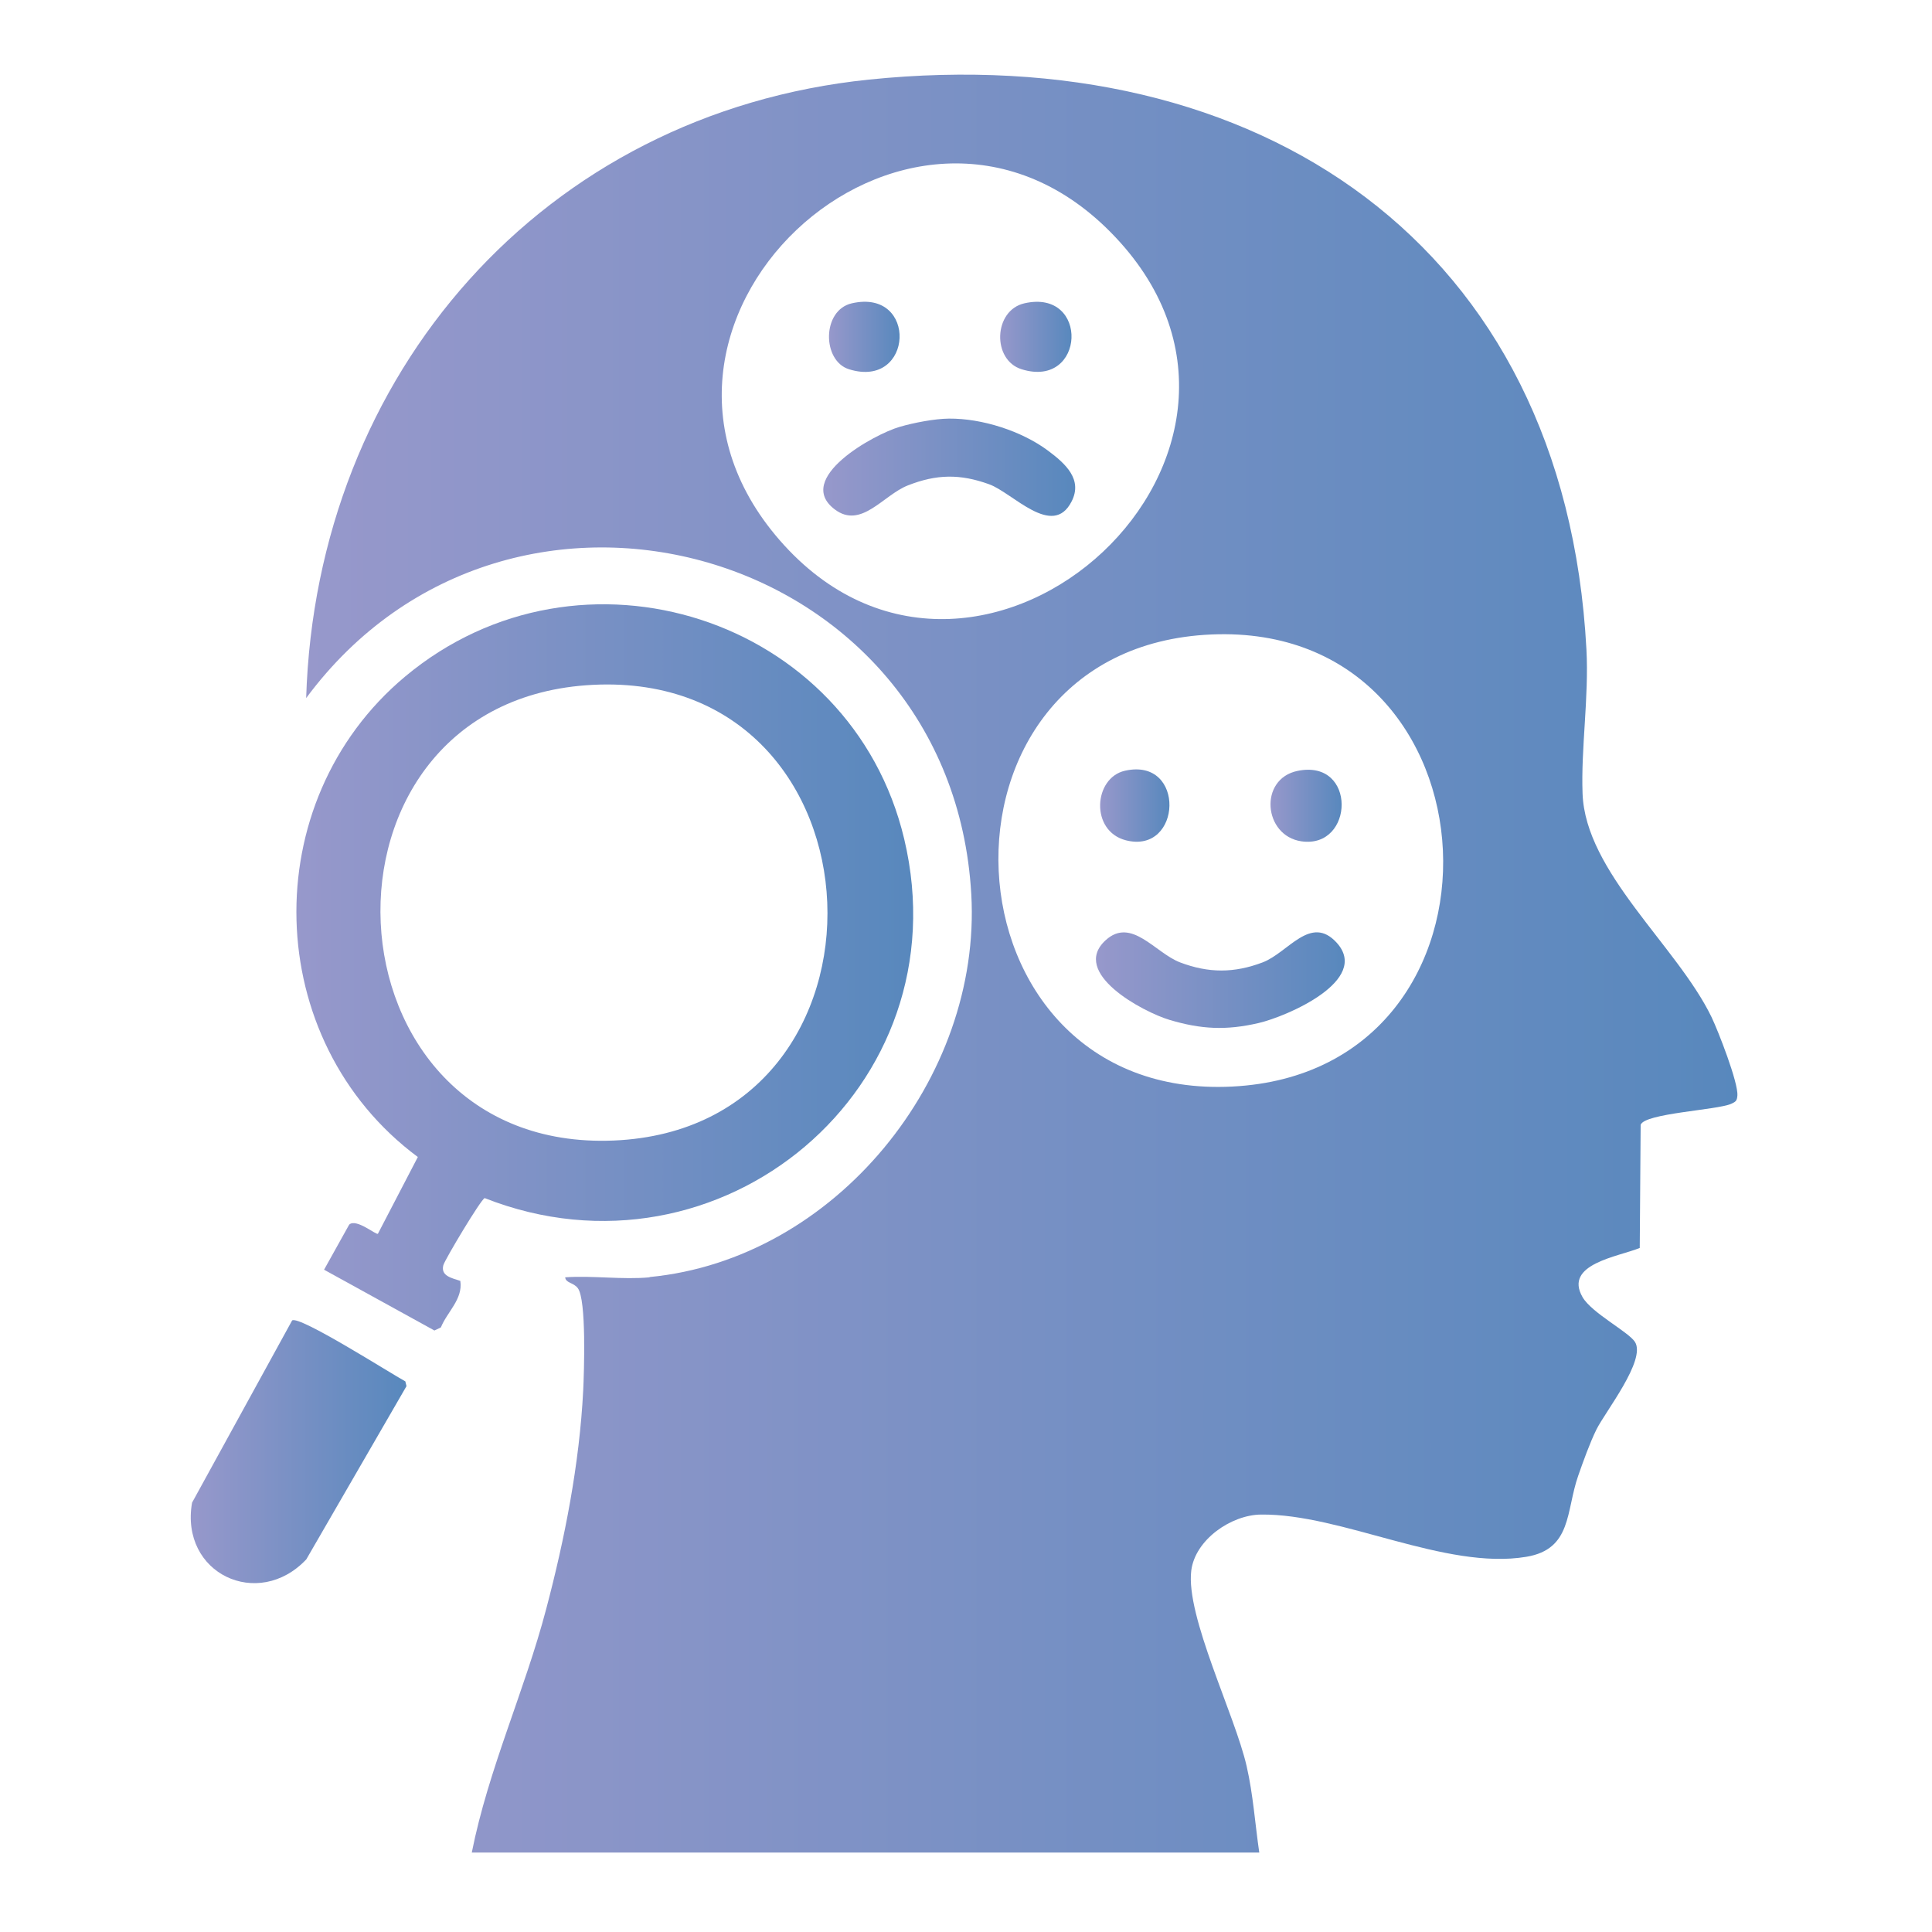 <?xml version="1.0" encoding="UTF-8"?>
<svg id="Layer_1" data-name="Layer 1" xmlns="http://www.w3.org/2000/svg" xmlns:xlink="http://www.w3.org/1999/xlink" viewBox="0 0 150 150">
  <defs>
    <style>
      .cls-1 {
        fill: url(#linear-gradient-2);
      }

      .cls-2 {
        fill: url(#linear-gradient-4);
      }

      .cls-3 {
        fill: url(#linear-gradient-3);
      }

      .cls-4 {
        fill: url(#linear-gradient-5);
      }

      .cls-5 {
        fill: url(#linear-gradient-8);
      }

      .cls-6 {
        fill: url(#linear-gradient-7);
      }

      .cls-7 {
        fill: url(#linear-gradient-9);
      }

      .cls-8 {
        fill: url(#linear-gradient-6);
      }

      .cls-9 {
        fill: url(#linear-gradient);
      }
    </style>
    <linearGradient id="linear-gradient" x1="23.77" y1="74.81" x2="134.9" y2="74.81" gradientUnits="userSpaceOnUse">
      <stop offset="0" stop-color="#9798cb"/>
      <stop offset="1" stop-color="#5888bd"/>
    </linearGradient>
    <linearGradient id="linear-gradient-2" x1="23.02" y1="75.11" x2="70.9" y2="75.11" xlink:href="#linear-gradient"/>
    <linearGradient id="linear-gradient-3" x1="14.81" y1="112.7" x2="31.55" y2="112.7" xlink:href="#linear-gradient"/>
    <linearGradient id="linear-gradient-4" x1="85.09" y1="76.09" x2="104.4" y2="76.09" xlink:href="#linear-gradient"/>
    <linearGradient id="linear-gradient-5" x1="98.64" y1="62.56" x2="104.17" y2="62.56" xlink:href="#linear-gradient"/>
    <linearGradient id="linear-gradient-6" x1="85.42" y1="62.55" x2="90.8" y2="62.55" xlink:href="#linear-gradient"/>
    <linearGradient id="linear-gradient-7" x1="63.92" y1="36.28" x2="83.48" y2="36.28" xlink:href="#linear-gradient"/>
    <linearGradient id="linear-gradient-8" x1="77.64" y1="26.15" x2="83.19" y2="26.15" xlink:href="#linear-gradient"/>
    <linearGradient id="linear-gradient-9" x1="64.36" y1="26.15" x2="69.84" y2="26.15" xlink:href="#linear-gradient"/>
  </defs>
  <path class="cls-9" d="M50.43,99.15c14.4-1.38,25.8-15.43,24.98-29.73-1.54-26.94-35.78-36.63-51.64-15.22.78-25.15,18.37-45.41,43.69-48.02,30.24-3.11,54.04,12.75,55.71,44.24.2,3.71-.43,7.67-.3,11.19.21,6.1,7.34,11.84,10.01,17.35.52,1.08,2.09,5.1,2.01,6.1-.03.41-.13.48-.48.64-1.1.49-6.72.73-7.03,1.63l-.07,9.56c-1.65.68-5.93,1.24-4.44,3.82.71,1.23,3.58,2.7,4.07,3.48.88,1.4-2.31,5.42-2.99,6.79-.5,1.01-1.04,2.51-1.42,3.6-.96,2.74-.47,5.7-4.03,6.29-6.29,1.05-14.32-3.35-20.59-3.28-2.32.02-5.12,1.95-5.42,4.35-.44,3.55,3.39,11.19,4.3,15.19.51,2.23.65,4.45.98,6.7h-61.14c1.29-6.49,4.1-12.53,5.78-18.92,1.45-5.48,2.58-11.27,2.87-16.95.07-1.47.26-7.06-.42-7.95-.34-.45-.93-.38-.98-.84,2.12-.15,4.47.2,6.56,0ZM86.21,18.01c-15.79-15.95-40.78,7.43-25.31,24.34s42.03-7.46,25.31-24.34ZM94.07,49.26c-23.16.98-21.46,36.27,1.6,35.1,22.9-1.16,21.25-36.07-1.6-35.1Z"/>
  <path class="cls-1" d="M35.74,99.46c.21,1.41-1.03,2.4-1.51,3.6l-.5.24-8.57-4.72,1.95-3.5c.54-.51,2.09.82,2.23.71l3.1-5.96c-12.16-9.03-12.63-27.57-.99-37.3,13.6-11.37,34.65-4.62,38.75,12.6,4.6,19.32-14.3,35.09-32.57,27.89-.29.09-3.1,4.79-3.21,5.21-.22.85.68,1,1.32,1.22ZM46.05,53.17c-23.08,1.14-21.43,36.35,1.6,35.38s21.71-36.53-1.6-35.38Z"/>
  <path class="cls-3" d="M22.68,102.52c.56-.41,7.66,4.12,8.79,4.73l.09.37-7.78,13.45c-3.74,3.96-9.82,1.11-8.87-4.4l7.77-14.15Z"/>
  <path class="cls-2" d="M85.84,73c2-1.83,3.84.98,5.78,1.72,2.22.84,4.19.84,6.41,0,1.98-.75,3.72-3.74,5.74-1.54,2.68,2.93-3.86,5.74-6.06,6.25-2.5.58-4.45.49-6.92-.25-2.04-.61-7.73-3.64-4.95-6.18Z"/>
  <path class="cls-4" d="M100.75,59.85c4.61-.94,4.4,6.06.29,5.47-2.95-.43-3.33-4.85-.29-5.47Z"/>
  <path class="cls-8" d="M87.34,59.84c4.75-1.07,4.44,6.52.07,5.4-2.79-.72-2.51-4.85-.07-5.4Z"/>
  <path class="cls-6" d="M73.68,32.5c2.56-.02,5.64.96,7.69,2.49,1.34,1,2.72,2.23,1.82,3.96-1.48,2.87-4.56-.69-6.39-1.35-2.26-.82-4.09-.79-6.32.09-1.91.75-3.62,3.41-5.67,1.86-3.18-2.4,3.04-5.83,5.04-6.41,1.1-.32,2.71-.63,3.83-.64Z"/>
  <path class="cls-5" d="M79.53,23.55c5.08-1.16,4.75,6.66-.21,5.12-2.32-.72-2.19-4.57.21-5.12Z"/>
  <path class="cls-7" d="M66.13,23.55c5.16-1.18,4.81,6.68-.21,5.12-2.1-.65-2.12-4.58.21-5.12Z"/>
</svg>